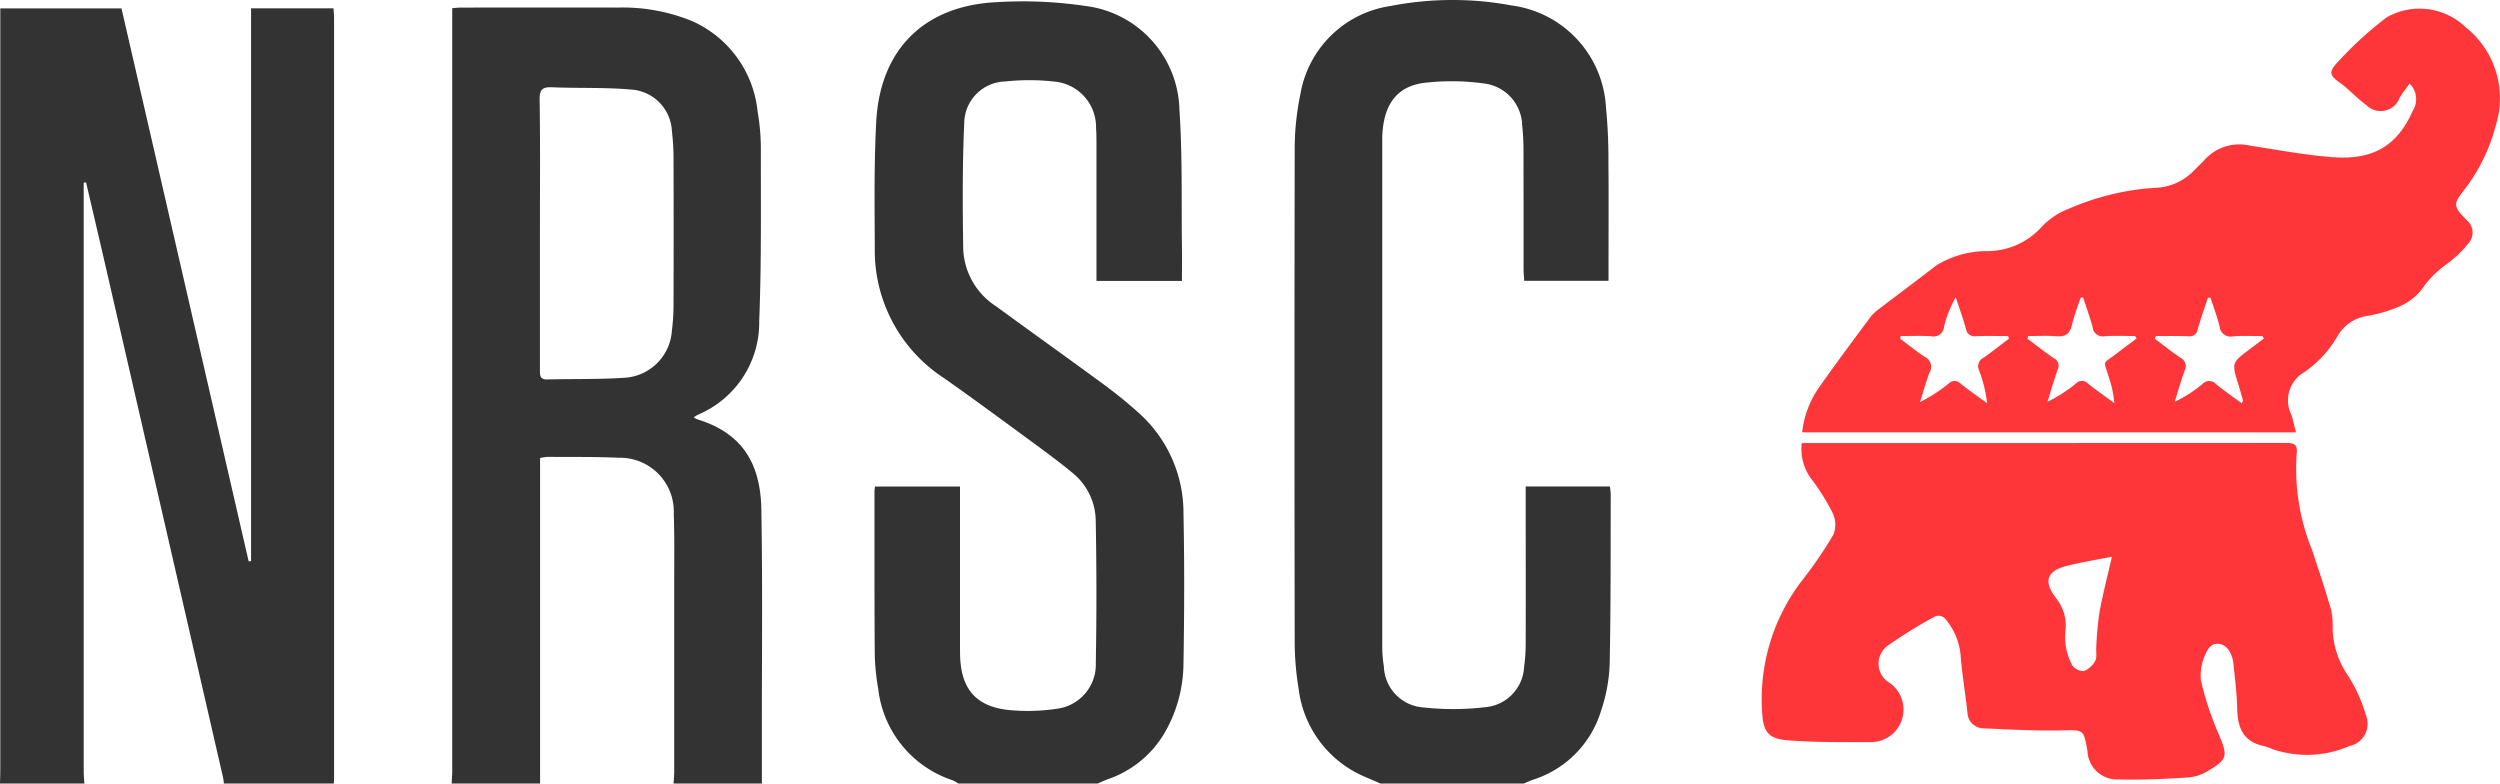 <svg xmlns="http://www.w3.org/2000/svg" viewBox="0 0 153.15 48"><path fill="#333" d="M0,48c.006-.28.018-.56.018-.84q0-22.878,0-45.756V.514H7.443l7.79,33.877.147-.021V.51h5.05c.013.2.036.4.036.593q0,23.24,0,46.477c0,.14-.01.28-.016.42H13.714a3.439,3.439,0,0,0-.045-.353Q10.081,32.026,6.49,16.405c-.4-1.743-.81-3.484-1.216-5.227l-.146.008v.673q0,17.713,0,35.426c0,.238.028.477.043.715Z"/><path fill="#333" d="M27.669,48c.012-.279.035-.558.035-.837q0-22.929,0-45.857V.5c.225-.014.4-.036.572-.036,3.187,0,6.373-.008,9.559,0a11.205,11.205,0,0,1,4.575.834,6.8,6.8,0,0,1,4,5.527,13.407,13.407,0,0,1,.2,2.207c-.005,3.54.041,7.084-.1,10.619a6.122,6.122,0,0,1-3.752,5.752,2.6,2.6,0,0,0-.262.167,1.457,1.457,0,0,0,.215.115c2.605.8,3.875,2.525,3.929,5.507.081,4.46.029,8.923.033,13.385l0,3.421H41.263c.013-.239.039-.477.039-.716q0-5.854,0-11.71c0-1.361.021-2.723-.027-4.082a3.3,3.3,0,0,0-3.4-3.448c-1.441-.066-2.885-.043-4.329-.054a3.232,3.232,0,0,0-.461.07V48Zm5.407-33.687q0,4.17,0,8.342c0,.32-.014.6.447.59,1.561-.039,3.127,0,4.683-.1a3.093,3.093,0,0,0,2.954-2.886,12.829,12.829,0,0,0,.1-1.554q.015-4.5,0-9a13.749,13.749,0,0,0-.1-1.674,2.672,2.672,0,0,0-2.52-2.547c-1.591-.139-3.2-.07-4.8-.137-.589-.025-.791.115-.782.75C33.1,8.83,33.076,11.572,33.076,14.313Z"/><path fill="#333" d="M58.706,48a2.211,2.211,0,0,0-.346-.2A6.69,6.69,0,0,1,53.8,42.194a13.412,13.412,0,0,1-.213-2.207c-.024-3.3-.014-6.606-.016-9.908a2.552,2.552,0,0,1,.033-.275h5.206v9.673c0,.24,0,.48.006.72.068,2.019.981,3.088,2.99,3.3a12.043,12.043,0,0,0,2.932-.078A2.73,2.73,0,0,0,67.129,40.6q.078-4.351-.005-8.706a3.827,3.827,0,0,0-1.436-2.937c-.91-.752-1.868-1.446-2.82-2.145-1.663-1.22-3.324-2.445-5.012-3.631a9.329,9.329,0,0,1-4.267-7.967c-.01-2.581-.048-5.167.087-7.742C53.91,3.028,56.611.343,61.067.132A26.123,26.123,0,0,1,66.453.36a6.565,6.565,0,0,1,5.8,6.391c.189,2.79.115,5.6.153,8.4.009.675,0,1.35,0,2.058H67.17v-.655q0-3.813,0-7.627c0-.36,0-.721-.025-1.08a2.807,2.807,0,0,0-2.629-2.857,13.788,13.788,0,0,0-2.929,0,2.583,2.583,0,0,0-2.518,2.535c-.116,2.574-.1,5.157-.062,7.736a4.38,4.38,0,0,0,2.027,3.512c2.184,1.6,4.386,3.164,6.564,4.767A26.884,26.884,0,0,1,69.83,25.36,8.2,8.2,0,0,1,72.5,31.455c.063,3.061.052,6.125,0,9.187a8.578,8.578,0,0,1-1.179,4.293,6.448,6.448,0,0,1-3.479,2.808c-.2.074-.4.171-.6.257Z"/><path fill="#333" d="M84.571,48c-.325-.14-.651-.279-.976-.421a6.736,6.736,0,0,1-4.046-5.426,17.393,17.393,0,0,1-.236-2.864q-.025-15.069,0-30.139a16.473,16.473,0,0,1,.351-3.389A6.567,6.567,0,0,1,85.192.366,19.787,19.787,0,0,1,92.6.334a6.66,6.66,0,0,1,5.781,6.23,32.294,32.294,0,0,1,.151,3.352c.022,2.181.006,4.363.006,6.544V17.2H93.374c-.014-.231-.039-.461-.04-.692,0-2.461,0-4.923-.005-7.384a14.074,14.074,0,0,0-.08-1.437A2.653,2.653,0,0,0,90.9,5.112a14.385,14.385,0,0,0-3.644-.037c-1.645.206-2.439,1.27-2.566,3.051-.017.239-.013.48-.013.72q0,15.371,0,30.74a7.826,7.826,0,0,0,.1,1.252,2.6,2.6,0,0,0,2.42,2.5,16.914,16.914,0,0,0,3.882-.026,2.6,2.6,0,0,0,2.285-2.434,10.591,10.591,0,0,0,.1-1.434c.009-2.962,0-5.924,0-8.886V29.8h5.155a3.935,3.935,0,0,1,.055.479c-.012,3.482.008,6.965-.067,10.446a9.98,9.98,0,0,1-.525,2.813A6.352,6.352,0,0,1,93.9,47.769c-.187.064-.366.153-.548.231Z"/><path fill="#ff3639" d="M110.378,27.143h.639q14.492,0,28.985-.008c.484,0,.766.057.694.639a13.145,13.145,0,0,0,.921,5.867c.414,1.228.818,2.46,1.182,3.7a4.844,4.844,0,0,1,.1,1.191,5.268,5.268,0,0,0,.937,2.853,9.178,9.178,0,0,1,1.1,2.433,1.387,1.387,0,0,1-1.009,1.882,6.521,6.521,0,0,1-4.688.2,4.231,4.231,0,0,0-.564-.2c-1.26-.259-1.6-1.126-1.625-2.287-.018-.955-.145-1.909-.242-2.861a1.8,1.8,0,0,0-.185-.567c-.313-.654-1.1-.758-1.409-.118a3.089,3.089,0,0,0-.388,1.81,19.14,19.14,0,0,0,1.13,3.388c.508,1.224.5,1.447-.63,2.122a2.879,2.879,0,0,1-1.223.438c-1.435.09-2.878.163-4.315.122a1.818,1.818,0,0,1-1.913-1.763c-.237-1.333-.236-1.267-1.621-1.24-1.575.032-3.155-.054-4.731-.126a1,1,0,0,1-1-1c-.132-1.165-.326-2.325-.418-3.493a4.016,4.016,0,0,0-.982-2.267.583.583,0,0,0-.548-.111,28.33,28.33,0,0,0-2.856,1.755,1.361,1.361,0,0,0,.036,2.329,1.995,1.995,0,0,1-1.137,3.631c-1.717,0-3.441.025-5.148-.118-1.138-.095-1.444-.519-1.517-1.65a11.926,11.926,0,0,1,2.483-8.189,25.187,25.187,0,0,0,1.879-2.757,1.667,1.667,0,0,0-.04-1.308,13.6,13.6,0,0,0-1.219-1.978A3.055,3.055,0,0,1,110.378,27.143Zm19,6.96c-.937.187-1.842.334-2.729.552-1.255.308-1.489.938-.712,1.966a2.687,2.687,0,0,1,.6,1.945,3.484,3.484,0,0,0,.005.957,3.877,3.877,0,0,0,.4,1.232.859.859,0,0,0,.729.353,1.367,1.367,0,0,0,.688-.643c.113-.2.036-.508.056-.766a20.844,20.844,0,0,1,.191-2.14C128.811,36.425,129.1,35.307,129.377,34.1Z"/><path fill="#ff3639" d="M140.65,26.483H110.4a5.878,5.878,0,0,1,1.1-2.839c.984-1.408,2.018-2.782,3.039-4.165a2.392,2.392,0,0,1,.462-.47c1.207-.923,2.429-1.827,3.63-2.758a5.924,5.924,0,0,1,3.193-.867,4.5,4.5,0,0,0,3.227-1.462,4.385,4.385,0,0,1,1.673-1.129,15.654,15.654,0,0,1,5.216-1.282,3.476,3.476,0,0,0,2.469-1.07c.208-.217.433-.418.633-.641a2.87,2.87,0,0,1,2.782-.881c1.68.258,3.356.577,5.047.708,2.422.188,3.958-.619,4.945-2.861a1.322,1.322,0,0,0-.207-1.644c-.216.306-.433.573-.606.866a1.237,1.237,0,0,1-2.033.458,10.46,10.46,0,0,1-.869-.738c-.212-.183-.408-.388-.636-.548-.769-.535-.862-.722-.216-1.4a22.717,22.717,0,0,1,2.961-2.7,4.077,4.077,0,0,1,4.838.611,5.548,5.548,0,0,1,1.848,5.993A11,11,0,0,1,151,11.578c-.738.94-.723,1.051.093,1.89a.994.994,0,0,1,.153,1.406,7.047,7.047,0,0,1-1.37,1.313,6.071,6.071,0,0,0-1.5,1.514,3.447,3.447,0,0,1-1.382,1.071,8.5,8.5,0,0,1-2.007.586,2.521,2.521,0,0,0-1.807,1.262,6.786,6.786,0,0,1-2.02,2.179,1.986,1.986,0,0,0-.79,2.611C140.479,25.738,140.546,26.081,140.65,26.483Zm-17.581-5.736-.056-.16c-.65,0-1.3-.019-1.95.008a.533.533,0,0,1-.631-.46c-.182-.652-.415-1.29-.627-1.934a7.485,7.485,0,0,0-.715,1.82.643.643,0,0,1-.791.576c-.619-.04-1.243-.01-1.865-.01l-.026.168c.5.368.975.761,1.492,1.1a.666.666,0,0,1,.317.936c-.235.6-.4,1.225-.6,1.839a9.234,9.234,0,0,0,1.756-1.131.494.494,0,0,1,.729,0c.526.422,1.084.805,1.629,1.2a8.345,8.345,0,0,0-.483-1.985.586.586,0,0,1,.265-.8C122.047,21.54,122.552,21.136,123.069,20.747Zm9-.16-.066.164c.522.391,1.029.8,1.572,1.164a.574.574,0,0,1,.253.793c-.225.628-.408,1.271-.609,1.907a7.955,7.955,0,0,0,1.7-1.087.561.561,0,0,1,.832,0c.5.411,1.04.781,1.583,1.183.043-.121.074-.162.066-.193-.083-.307-.167-.614-.262-.917-.433-1.376-.434-1.375.693-2.218.285-.213.569-.43.853-.645l-.084-.146c-.6,0-1.2-.037-1.794.012a.676.676,0,0,1-.833-.605c-.149-.6-.37-1.182-.56-1.772l-.161.024c-.209.638-.441,1.27-.619,1.917a.5.5,0,0,1-.591.43C133.381,20.572,132.723,20.587,132.067,20.587Zm-4.45-2.351-.145-.015a15.5,15.5,0,0,0-.545,1.666c-.125.588-.422.761-.993.711s-1.128-.011-1.692-.011l-.04.165c.54.4,1.067.823,1.625,1.2a.5.5,0,0,1,.221.694c-.228.649-.417,1.311-.622,1.968a8.9,8.9,0,0,0,1.745-1.12.5.5,0,0,1,.732,0c.523.421,1.076.8,1.617,1.2a6.355,6.355,0,0,0-.322-1.545c-.349-1.161-.443-.783.5-1.522.389-.3.792-.594,1.189-.89l-.093-.152c-.62,0-1.241-.03-1.858.01a.622.622,0,0,1-.747-.559C128.03,19.429,127.81,18.836,127.617,18.236Z"/></svg>